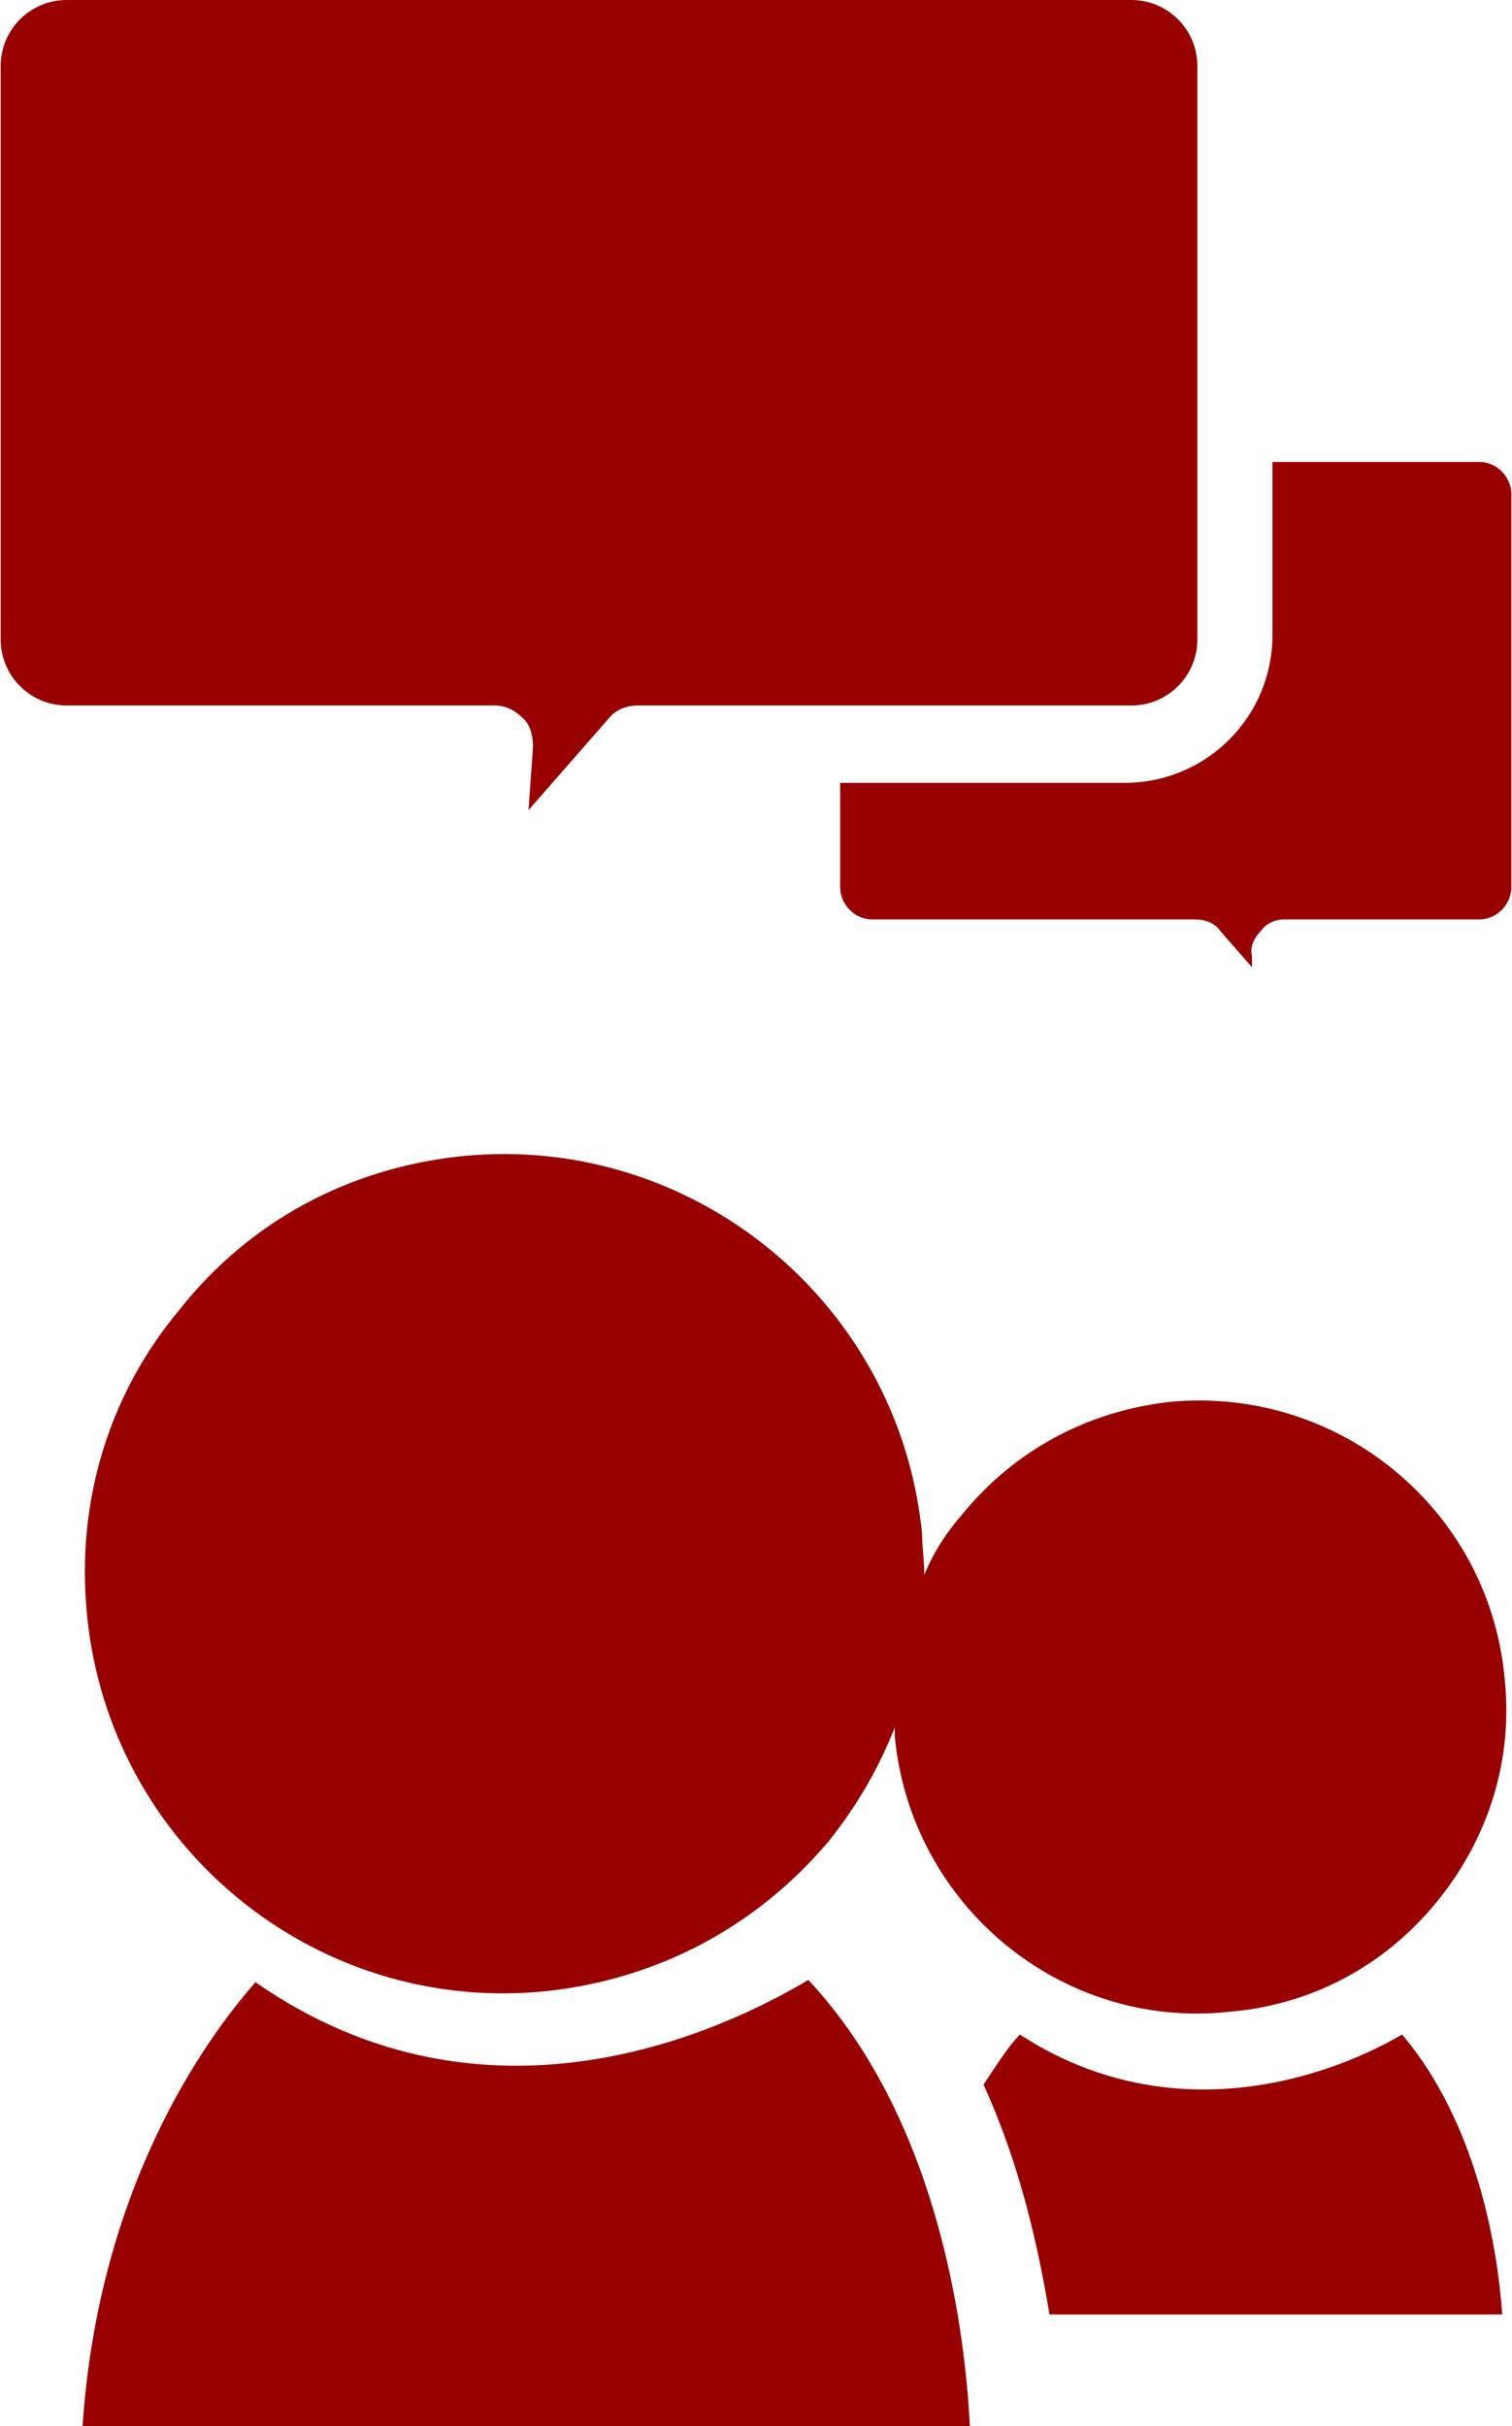 <?xml version="1.0" encoding="UTF-8"?>
<!DOCTYPE svg PUBLIC "-//W3C//DTD SVG 1.1//EN" "http://www.w3.org/Graphics/SVG/1.1/DTD/svg11.dtd">
<!-- Creator: CorelDRAW X7 -->
<svg xmlns="http://www.w3.org/2000/svg" xml:space="preserve" width="6.659mm" height="10.681mm" version="1.1" style="shape-rendering:geometricPrecision; text-rendering:geometricPrecision; image-rendering:optimizeQuality; fill-rule:evenodd; clip-rule:evenodd"
viewBox="0 0 664 1066"
 xmlns:xlink="http://www.w3.org/1999/xlink">
 <defs>
  <style type="text/css">
   <![CDATA[
    .fil0 {fill:#990000}
    .fil1 {fill:#990000}
   ]]>
  </style>
 </defs>
 <g id="Warstwa_x0020_1">
  <circle class="fil0" transform="matrix(0.865 -0.085 0.085 0.865 222.608 691.395)" r="183"/>
  <circle class="fil0" transform="matrix(0.624 -0.061 0.061 0.624 524.05 749.616)" r="183"/>
  <path class="fil1" d="M461 1017c-5,-30 -13,-66 -29,-101 6,-9 11,-17 16,-22 63,41 130,22 168,0 33,39 42,94 44,123l-199 0zm-425 49c7,-105 54,-170 76,-195 102,71 206,21 243,-1 58,62 69,156 71,196l-390 0z"/>
  <path class="fil1" d="M559 279l0 -76 91 0c8,0 14,7 14,14l0 173c0,7 -6,14 -14,14l-86 0c-4,0 -8,2 -10,5 -3,3 -5,7 -4,11l0 5 -14 -16c-2,-3 -6,-5 -11,-5l-142 0c-8,0 -14,-7 -14,-14l0 -46 125 0c36,0 65,-29 65,-65z"/>
  <path class="fil1" d="M0 29c0,-16 13,-29 29,-29l468 0c16,0 29,13 29,29l0 252c0,16 -13,29 -29,29l-217 0c-5,0 -10,2 -13,6l-35 40 2 -28c0,-4 -1,-9 -4,-12 -4,-4 -8,-6 -13,-6l-188 0c-16,0 -29,-13 -29,-29l0 -252z"/>
  <path class="fil0" d="M333 784c-24,30 -59,48 -98,52l0 0c-79,8 -151,-51 -158,-130 -4,-39 7,-77 32,-107 25,-30 60,-48 98,-52 80,-8 151,51 159,130 4,39 -8,77 -33,107zm120 -94c16,-20 39,-32 65,-35 52,-5 99,33 104,86 3,25 -5,50 -21,70 -16,20 -39,32 -65,34l0 0c-52,6 -99,-33 -104,-85 -3,-26 5,-51 21,-70zm87 194l0 0c36,-3 68,-20 91,-48 23,-28 34,-63 30,-99 -7,-74 -73,-128 -147,-121 -36,4 -68,21 -91,49 -7,8 -13,17 -17,27 0,-6 -1,-12 -1,-18 -10,-102 -101,-176 -202,-166 -49,5 -93,28 -124,67 -32,38 -46,86 -41,135 10,101 100,175 201,165l0 0c49,-5 93,-28 125,-66 12,-15 22,-32 29,-50 0,2 0,3 0,4 7,74 73,129 147,121z"/>
 </g>
</svg>
